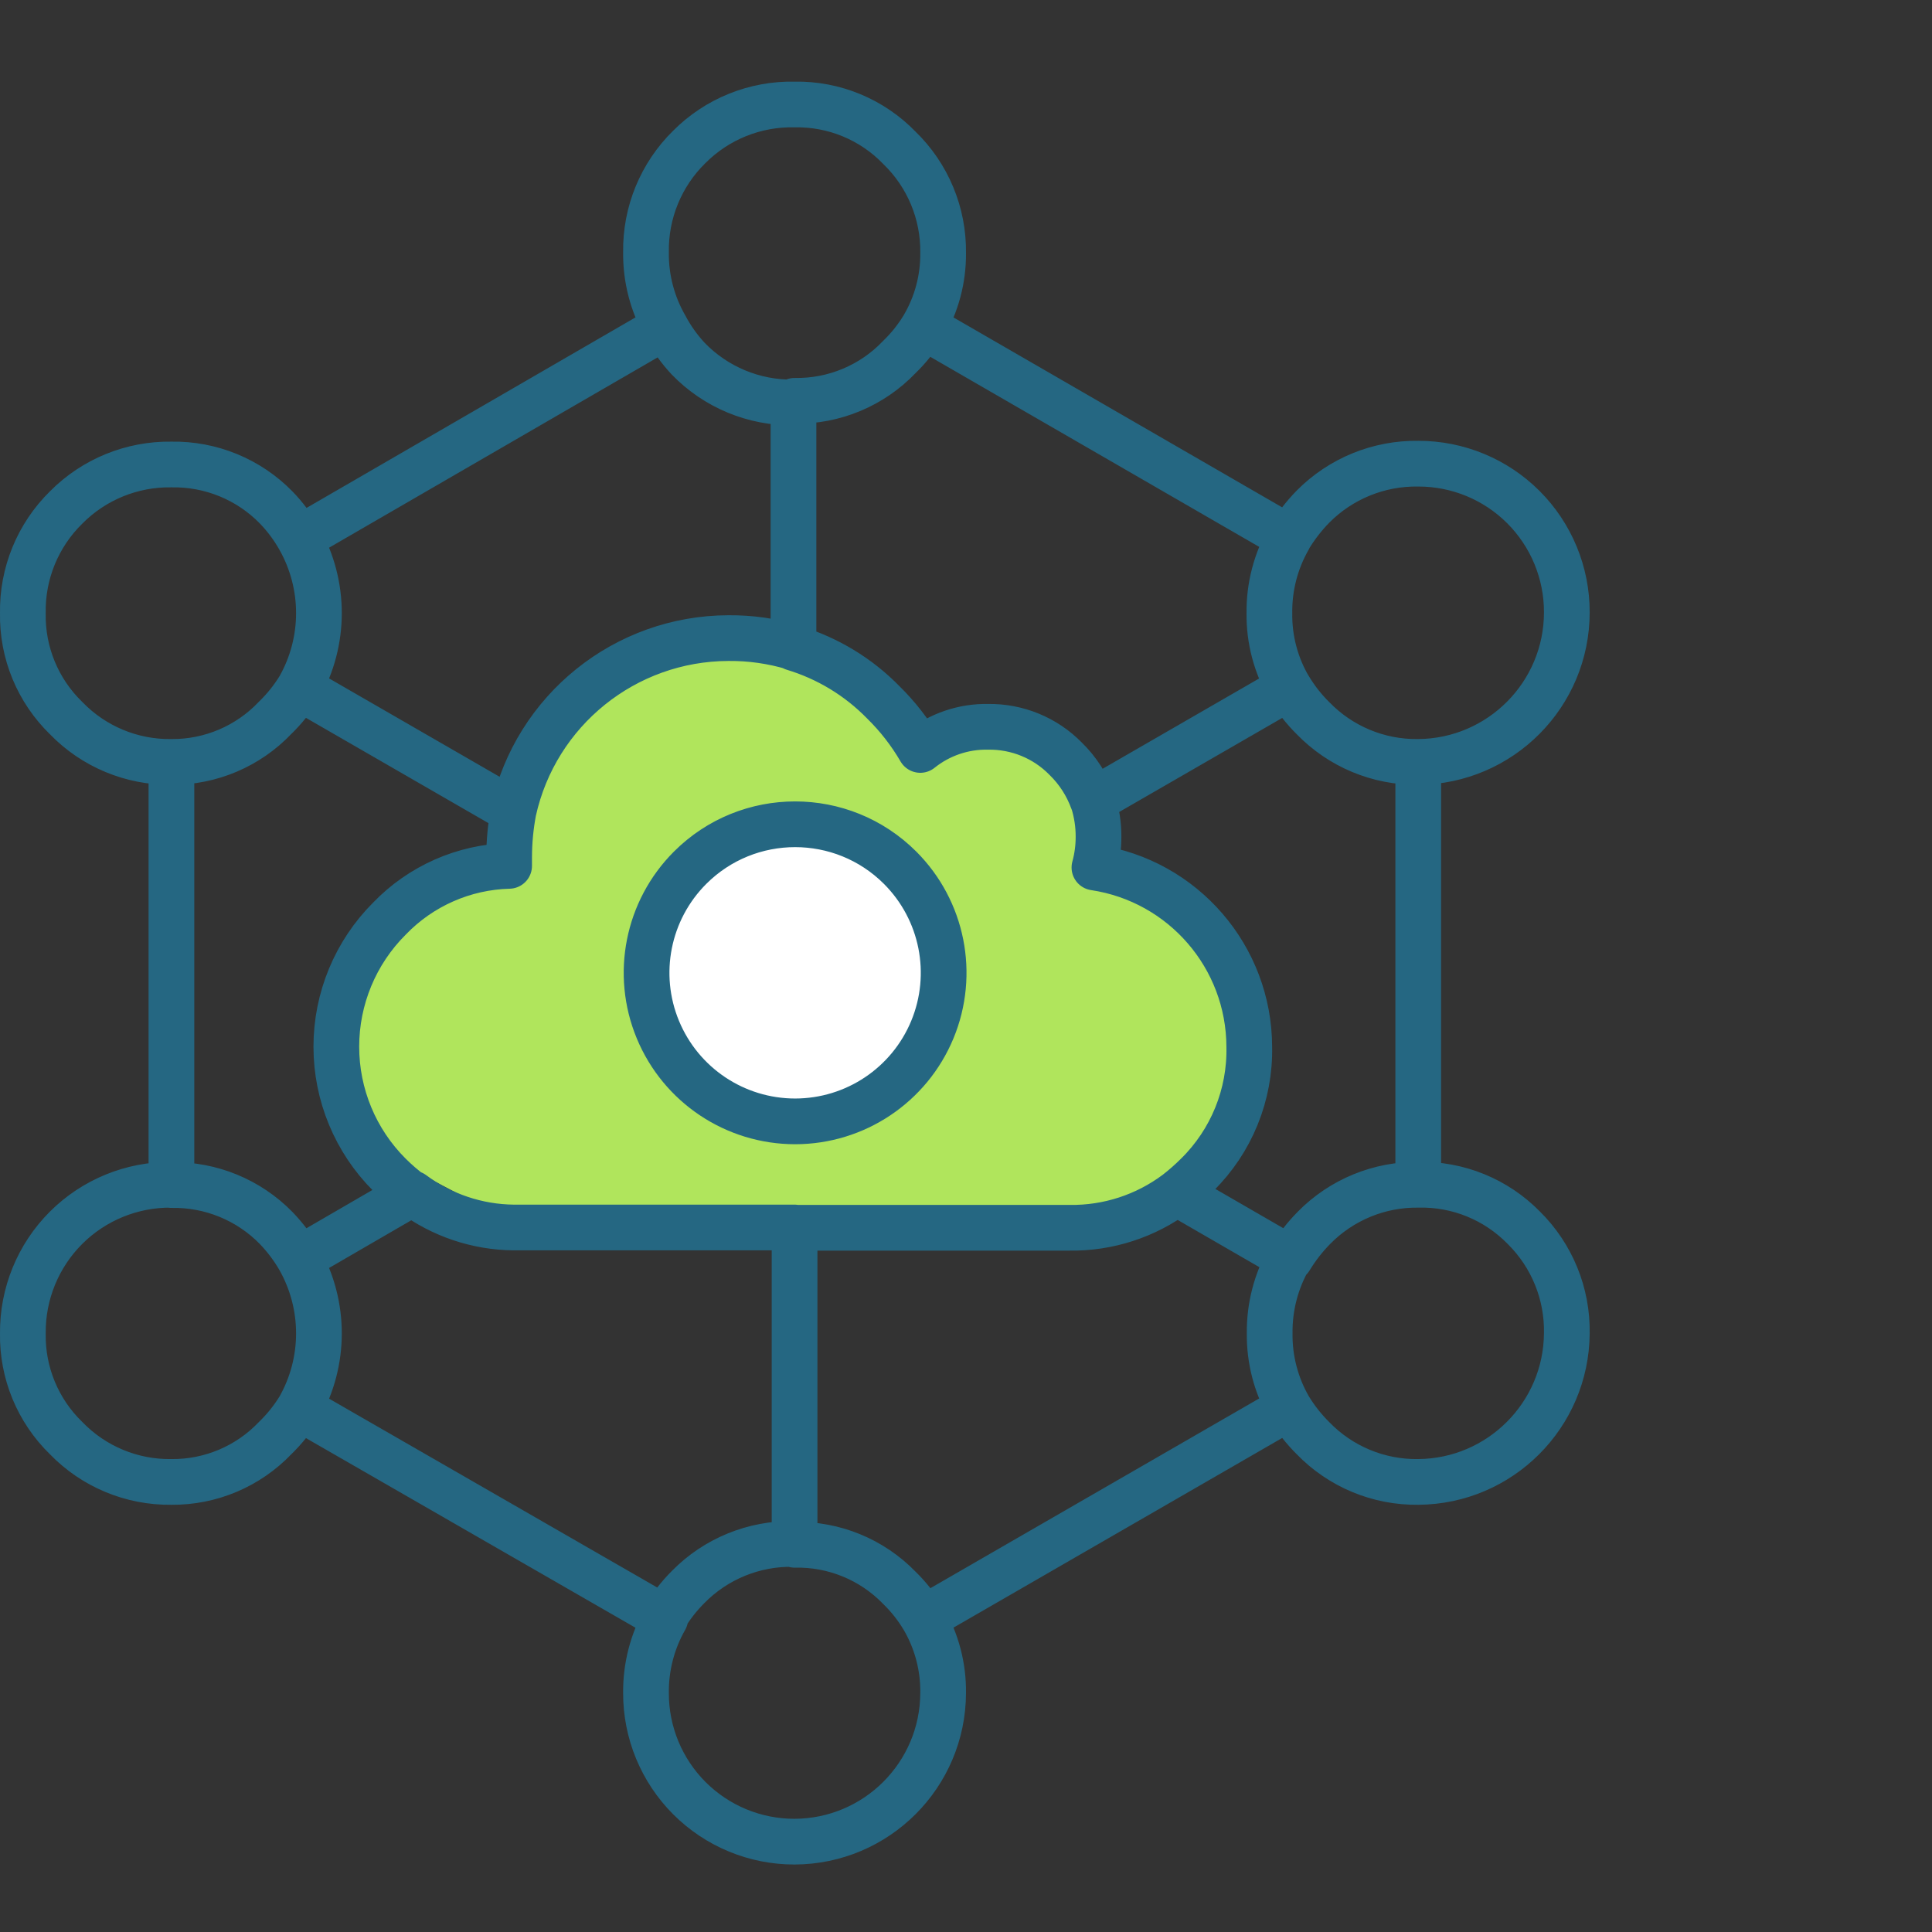<?xml version="1.0" encoding="UTF-8"?> <svg xmlns="http://www.w3.org/2000/svg" xmlns:xlink="http://www.w3.org/1999/xlink" width="71px" height="71px" viewBox="0 0 71 71" version="1.1"><rect x="0" y="0" width="71" height="71" fill="#333333" stroke="none"/><!-- Generator: Sketch 62 (91390) - https://sketch.com --><title>iot</title><desc>Created with Sketch.</desc><g id="iot" stroke="none" stroke-width="1" fill="none" fill-rule="evenodd"><g id="Asset-4-Copy" transform="translate(0, 3)"><polygon id="Path" fill="#B0E55C" points="18.03 41.5 13.46 39.09 12.92 34.25 14.68 30.9 17.68 29.37 18.75 28.82 20.74 23.63 25.35 20.57 31.33 21.82 33.86 24.56 36.94 23.75 39.56 24.98 40.37 27.73 40.17 29.19 43.2 30.09 45.63 33.49 45.61 37.5 42.56 41.26 37.74 42.13 30.56 42.13 19.27 42.12"></polygon><ellipse id="Oval" fill="#FFFFFF" fill-rule="nonzero" cx="29.2" cy="32.84" rx="5.46" ry="4.99"></ellipse><path d="M29.2,0.84 C30.648,0.813 32.043,1.389 33.05,2.43 C34.098,3.443 34.68,4.843 34.66,6.3 C34.668,7.249 34.42,8.182 33.94,9 L47.37,16.76 C47.618,16.347 47.914,15.965 48.25,15.62 C49.271,14.588 50.669,14.018 52.12,14.04 C53.569,14.037 54.959,14.612 55.984,15.636 C57.008,16.661 57.583,18.051 57.58,19.5 C57.58,22.522 55.142,24.978 52.12,25 L52.12,25 L52.12,40.54 L52.12,40.54 C53.577,40.505 54.982,41.078 56,42.12 C57.035,43.143 57.606,44.545 57.58,46 C57.558,49.006 55.126,51.438 52.12,51.46 C50.663,51.48 49.263,50.898 48.25,49.85 C47.912,49.514 47.616,49.138 47.37,48.73 L33.94,56.48 C34.424,57.311 34.673,58.258 34.66,59.22 C34.649,62.231 32.211,64.669 29.2,64.68 C27.751,64.683 26.361,64.108 25.336,63.084 C24.312,62.059 23.737,60.669 23.74,59.22 C23.729,58.26 23.974,57.314 24.45,56.48 L11,48.74 C10.751,49.146 10.452,49.519 10.11,49.85 C9.117,50.89 7.738,51.473 6.3,51.46 C4.843,51.48 3.443,50.898 2.43,49.85 C1.391,48.842 0.815,47.448 0.84,46 C0.827,44.548 1.397,43.151 2.424,42.124 C3.451,41.097 4.848,40.527 6.3,40.54 L6.3,25 C4.843,25.02 3.443,24.438 2.43,23.39 C1.388,22.379 0.812,20.981 0.84,19.53 C0.815,18.073 1.39,16.67 2.43,15.65 C3.451,14.618 4.849,14.048 6.3,14.07 C7.746,14.044 9.139,14.615 10.15,15.65 C10.481,15.992 10.766,16.375 11,16.79 L24.45,9 C23.973,8.17 23.728,7.227 23.74,6.27 C23.717,4.817 24.292,3.417 25.33,2.4 C26.352,1.373 27.751,0.809 29.2,0.84 Z M11,16.79 C11.961,18.49 11.961,20.57 11,22.27 L18.87,26.81 C19.689,23.102 22.972,20.459 26.77,20.45 C27.579,20.443 28.385,20.558 29.16,20.79 L29.16,11.79 C27.703,11.81 26.303,11.228 25.29,10.18 C24.959,9.825 24.677,9.429 24.45,9 M33.94,9 C33.694,9.411 33.394,9.787 33.05,10.12 C32.048,11.171 30.652,11.754 29.2,11.73 M11,22.27 C10.751,22.676 10.452,23.049 10.11,23.38 C9.119,24.424 7.739,25.011 6.3,25 M6.3,40.55 C7.746,40.524 9.139,41.095 10.15,42.13 C10.478,42.471 10.763,42.85 11,43.26 L15.12,40.87 C14.834,40.656 14.563,40.422 14.31,40.17 C13.061,38.923 12.36,37.23 12.36,35.465 C12.36,33.7 13.061,32.007 14.31,30.76 C15.464,29.56 17.045,28.863 18.71,28.82 L18.71,28.5 C18.711,27.933 18.765,27.367 18.87,26.81 M29.16,20.81 C30.411,21.187 31.547,21.875 32.46,22.81 C32.99,23.33 33.447,23.918 33.82,24.56 C34.525,23.994 35.406,23.693 36.31,23.71 C37.38,23.694 38.41,24.116 39.16,24.88 C39.606,25.314 39.948,25.844 40.16,26.43 L47.37,22.27 C46.885,21.439 46.636,20.492 46.65,19.53 C46.638,18.57 46.883,17.624 47.36,16.79 M25.36,28.89 C27.492,26.759 30.948,26.759 33.08,28.89 C34.641,30.452 35.108,32.799 34.263,34.839 C33.418,36.879 31.428,38.209 29.22,38.21 C27.012,38.209 25.022,36.879 24.177,34.839 C23.332,32.799 23.799,30.452 25.36,28.89 L25.36,28.89 Z M52.11,25 C50.657,25.018 49.26,24.435 48.25,23.39 C47.914,23.058 47.622,22.685 47.38,22.28 M40.17,26.44 C40.304,26.864 40.372,27.306 40.37,27.75 C40.371,28.132 40.321,28.512 40.22,28.88 C43.484,29.369 45.902,32.169 45.91,35.47 C45.946,37.232 45.255,38.932 44,40.17 C43.761,40.409 43.507,40.633 43.24,40.84 L47.41,43.25 C47.658,42.84 47.954,42.461 48.29,42.12 C49.306,41.087 50.701,40.516 52.15,40.54 M43.24,40.84 C42.105,41.691 40.719,42.141 39.3,42.12 L29.2,42.12 L29.2,53.77 C30.647,53.739 32.042,54.311 33.05,55.35 C33.395,55.686 33.694,56.066 33.94,56.48 M47.37,48.73 C46.893,47.9 46.648,46.957 46.66,46 C46.648,45.037 46.893,44.087 47.37,43.25 M29.2,42.11 L18.88,42.11 C17.539,42.097 16.237,41.659 15.16,40.86 M11,43.26 C11.961,44.96 11.961,47.04 11,48.74 M29.16,53.74 C27.708,53.713 26.308,54.284 25.29,55.32 C24.951,55.659 24.656,56.039 24.41,56.45" id="Shape" stroke="#256782" stroke-width="1.68" stroke-linecap="round" stroke-linejoin="round"></path></g></g></svg> 